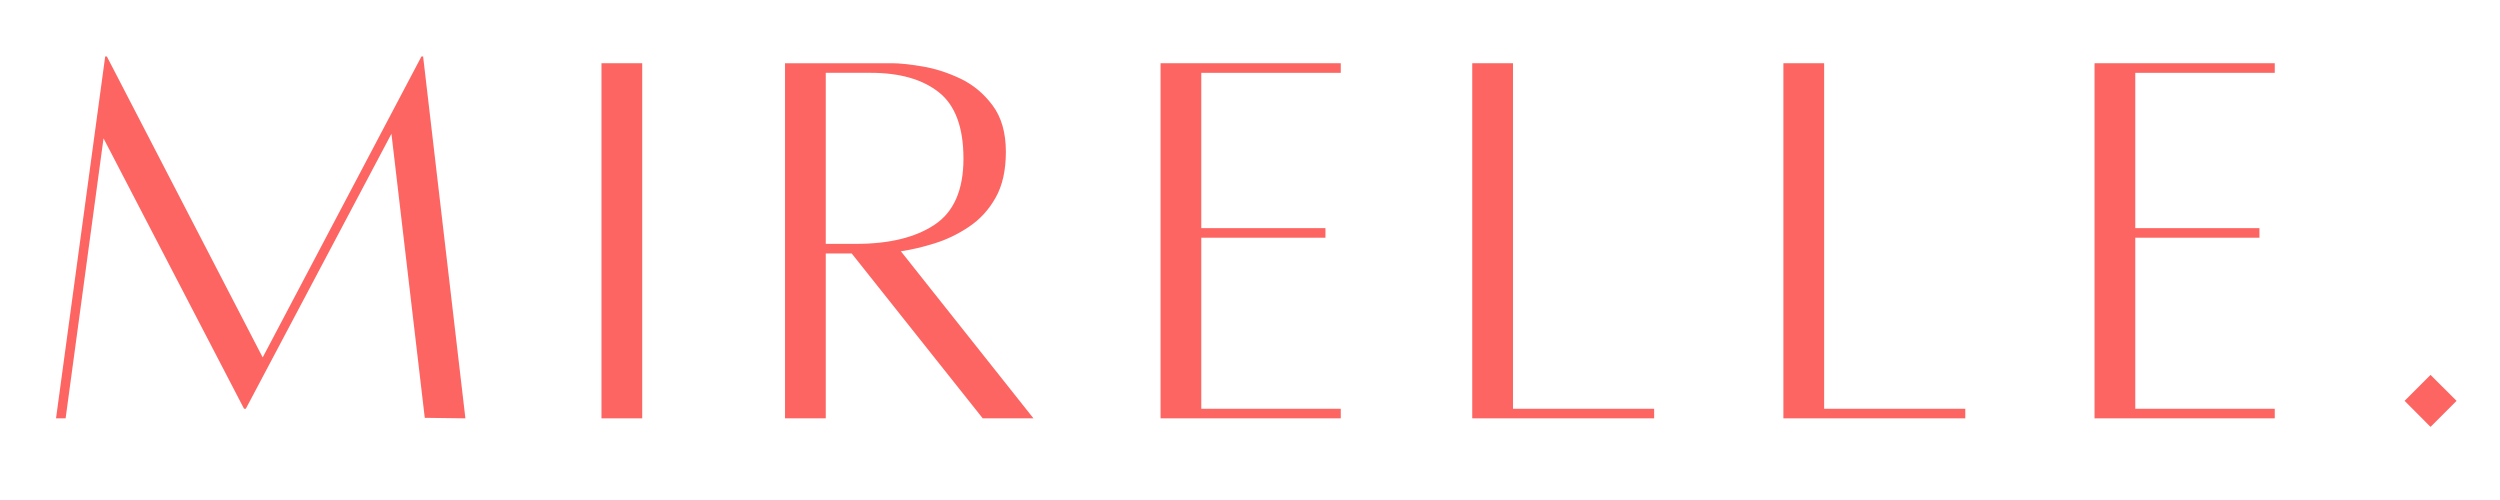 <svg version="1.0" preserveAspectRatio="xMidYMid meet" height="100" viewBox="0 0 375 75" zoomAndPan="magnify" width="500" xmlns:xlink="http://www.w3.org/1999/xlink" xmlns="http://www.w3.org/2000/svg"><defs><g></g><clipPath id="5d9d9dabe7"><rect height="75" y="0" width="372" x="0"></rect></clipPath></defs><g transform="matrix(1, 0, 0, 1, 3, -0)"><g clip-path="url(#5d9d9dabe7)"><g fill-opacity="1" fill="#fd6562"><g transform="translate(2.357, 62.674)"><g><path d="M 58.109 -54.203 L 64.453 0.078 L 58.359 0 L 53.359 -42.609 L 31.516 -1.359 L 31.25 -1.359 L 10.172 -41.922 L 4.484 0.078 L 3.047 0.078 L 10.422 -54.203 L 10.672 -54.203 L 34.047 -9.062 L 57.859 -54.203 Z M 58.109 -54.203"></path></g></g></g><g fill-opacity="1" fill="#fd6562"><g transform="translate(82.316, 62.674)"><g><path d="M 4.906 0.078 L 4.906 -53.188 L 11.016 -53.188 L 11.016 0.078 Z M 4.906 0.078"></path></g></g></g><g fill-opacity="1" fill="#fd6562"><g transform="translate(110.692, 62.674)"><g><path d="M 41.328 0.078 L 33.719 0.078 L 14.062 -24.656 L 10.172 -24.656 L 10.172 0.078 L 4.062 0.078 L 4.062 -53.188 C 4.062 -53.188 4.695 -53.188 5.969 -53.188 C 7.238 -53.188 8.773 -53.188 10.578 -53.188 C 12.391 -53.188 14.188 -53.188 15.969 -53.188 C 17.75 -53.188 19.145 -53.188 20.156 -53.188 C 21.227 -53.188 22.707 -53.031 24.594 -52.719 C 26.488 -52.414 28.395 -51.812 30.312 -50.906 C 32.238 -50 33.863 -48.656 35.188 -46.875 C 36.52 -45.102 37.188 -42.773 37.188 -39.891 C 37.188 -37.129 36.676 -34.844 35.656 -33.031 C 34.645 -31.227 33.316 -29.773 31.672 -28.672 C 30.035 -27.566 28.312 -26.734 26.5 -26.172 C 24.695 -25.609 23.008 -25.211 21.438 -24.984 Z M 10.172 -51.75 L 10.172 -26.094 L 14.734 -26.094 C 19.703 -26.094 23.625 -27.051 26.5 -28.969 C 29.383 -30.883 30.828 -34.188 30.828 -38.875 C 30.828 -43.562 29.598 -46.879 27.141 -48.828 C 24.691 -50.773 21.289 -51.75 16.938 -51.75 Z M 10.172 -51.75"></path></g></g></g><g fill-opacity="1" fill="#fd6562"><g transform="translate(167.02, 62.674)"><g><path d="M 31.094 -51.75 L 10.172 -51.75 L 10.172 -28.453 L 28.797 -28.453 L 28.797 -27.016 L 10.172 -27.016 L 10.172 -1.359 L 31.094 -1.359 L 31.094 0.078 L 4.062 0.078 L 4.062 -53.188 L 31.094 -53.188 Z M 31.094 -51.75"></path></g></g></g><g fill-opacity="1" fill="#fd6562"><g transform="translate(213.776, 62.674)"><g><path d="M 10.172 -1.359 L 31.344 -1.359 L 31.344 0.078 L 4.062 0.078 L 4.062 -53.188 L 10.172 -53.188 Z M 10.172 -1.359"></path></g></g></g><g fill-opacity="1" fill="#fd6562"><g transform="translate(260.448, 62.674)"><g><path d="M 10.172 -1.359 L 31.344 -1.359 L 31.344 0.078 L 4.062 0.078 L 4.062 -53.188 L 10.172 -53.188 Z M 10.172 -1.359"></path></g></g></g><g fill-opacity="1" fill="#fd6562"><g transform="translate(307.119, 62.674)"><g><path d="M 31.094 -51.75 L 10.172 -51.75 L 10.172 -28.453 L 28.797 -28.453 L 28.797 -27.016 L 10.172 -27.016 L 10.172 -1.359 L 31.094 -1.359 L 31.094 0.078 L 4.062 0.078 L 4.062 -53.188 L 31.094 -53.188 Z M 31.094 -51.75"></path></g></g></g><g fill-opacity="1" fill="#fd6562"><g transform="translate(353.876, 62.674)"><g><path d="M 7.703 1.359 L 3.812 -2.547 L 7.703 -6.438 L 11.609 -2.547 Z M 7.703 1.359"></path></g></g></g></g></g></svg>